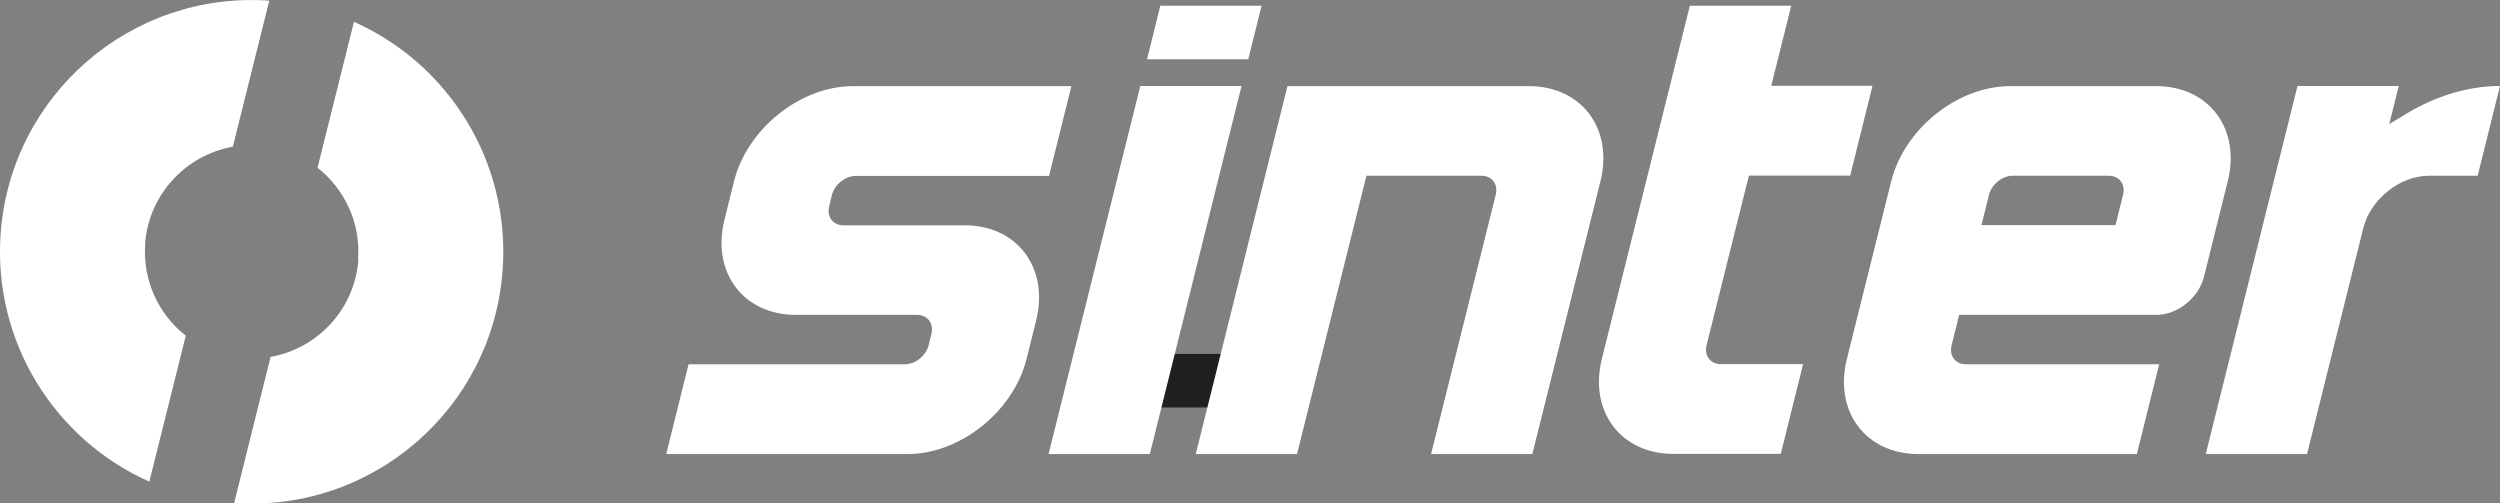 <svg xmlns="http://www.w3.org/2000/svg" id="Layer_2" width="152.35" height="30.68" viewBox="0 0 152.35 30.68"><rect x="0" y="0" width="152.35" height="30.68" fill="#808080" stroke="none"/><g id="Layer_1-2"><polygon points="69.19 24.83 75.36 24.83 76.17 21.57 70 21.57 69.19 24.83" style="fill:#221f1f; fill-rule:evenodd;"></polygon><path d="M146.66,6.92l-1.06.64.58-2.32h-6.17l-5.59,22.43h6.17l3.43-13.77c.44-1.76,2.23-3.19,3.99-3.19h2.98l1.36-5.47c-1.89,0-3.88.59-5.69,1.68h0Z" style="fill:#fff; fill-rule:evenodd;"></path><path d="M48.51,19.19h7.38c.64,0,1.03.52.87,1.16l-.17.69c-.16.64-.81,1.16-1.45,1.16h-13.18l-1.36,5.47h14.71c3.21,0,6.45-2.6,7.25-5.8l.58-2.34c.8-3.21-1.15-5.8-4.36-5.8h-7.38c-.64,0-1.03-.52-.87-1.16l.17-.69c.16-.64.81-1.16,1.45-1.16h11.78l1.36-5.47h-13.31c-3.21,0-6.45,2.6-7.25,5.8l-.58,2.34c-.8,3.21,1.15,5.8,4.36,5.8h0Z" style="fill:#fff; fill-rule:evenodd;"></path><path d="M115.25,11.05l-2.7,10.82c-.8,3.21,1.15,5.8,4.36,5.8h13.31l1.36-5.47h-11.78c-.64,0-1.03-.52-.87-1.16l.46-1.85h12.02c1.28,0,2.58-1.04,2.9-2.32l1.45-5.82c.8-3.21-1.15-5.8-4.36-5.8h-8.9c-3.21,0-6.45,2.6-7.25,5.8h0ZM128.92,13.72h-8.17l.46-1.85c.16-.64.81-1.16,1.45-1.16h5.85c.64,0,1.03.52.87,1.16l-.46,1.85Z" style="fill:#fff; fill-rule:evenodd;"></path><path d="M78.46,5.24l-5.59,22.43h6.17l4.23-16.96h7.01c.64,0,1.03.52.87,1.16l-3.94,15.8h6.17l4.15-16.62c.8-3.21-1.15-5.8-4.36-5.8h-14.71Z" style="fill:#fff; fill-rule:evenodd;"></path><polygon points="63.9 27.67 70.07 27.67 75.66 5.24 69.49 5.24 63.9 27.67" style="fill:#fff; fill-rule:evenodd;"></polygon><path d="M109.15.35h-6.17l-5.36,21.51c-.8,3.21,1.15,5.8,4.36,5.8h6.54l1.36-5.47h-5.01c-.64,0-1.03-.52-.87-1.16l2.58-10.33h6.17l1.36-5.47h-6.17l1.22-4.89Z" style="fill:#fff; fill-rule:evenodd;"></path><polygon points="69.9 3.61 76.07 3.61 76.88 .35 70.71 .35 69.9 3.61" style="fill:#fff; fill-rule:evenodd;"></polygon><path d="M8.84,14.87c.22-3.03,2.49-5.42,5.35-5.93L16.41.04C7.98-.55.66,5.79.04,14.22c-.48,6.63,3.32,12.58,9.06,15.13l2.22-8.89c-1.64-1.29-2.64-3.36-2.47-5.6h0Z" style="fill:#fff;"></path><path d="M21.84,15.82c-.22,3.03-2.49,5.42-5.35,5.93l-2.22,8.9c8.43.59,15.75-5.75,16.36-14.19.48-6.63-3.32-12.58-9.06-15.13l-2.22,8.89c1.64,1.29,2.64,3.35,2.47,5.6h0Z" style="fill:#fff;"></path></g></svg>